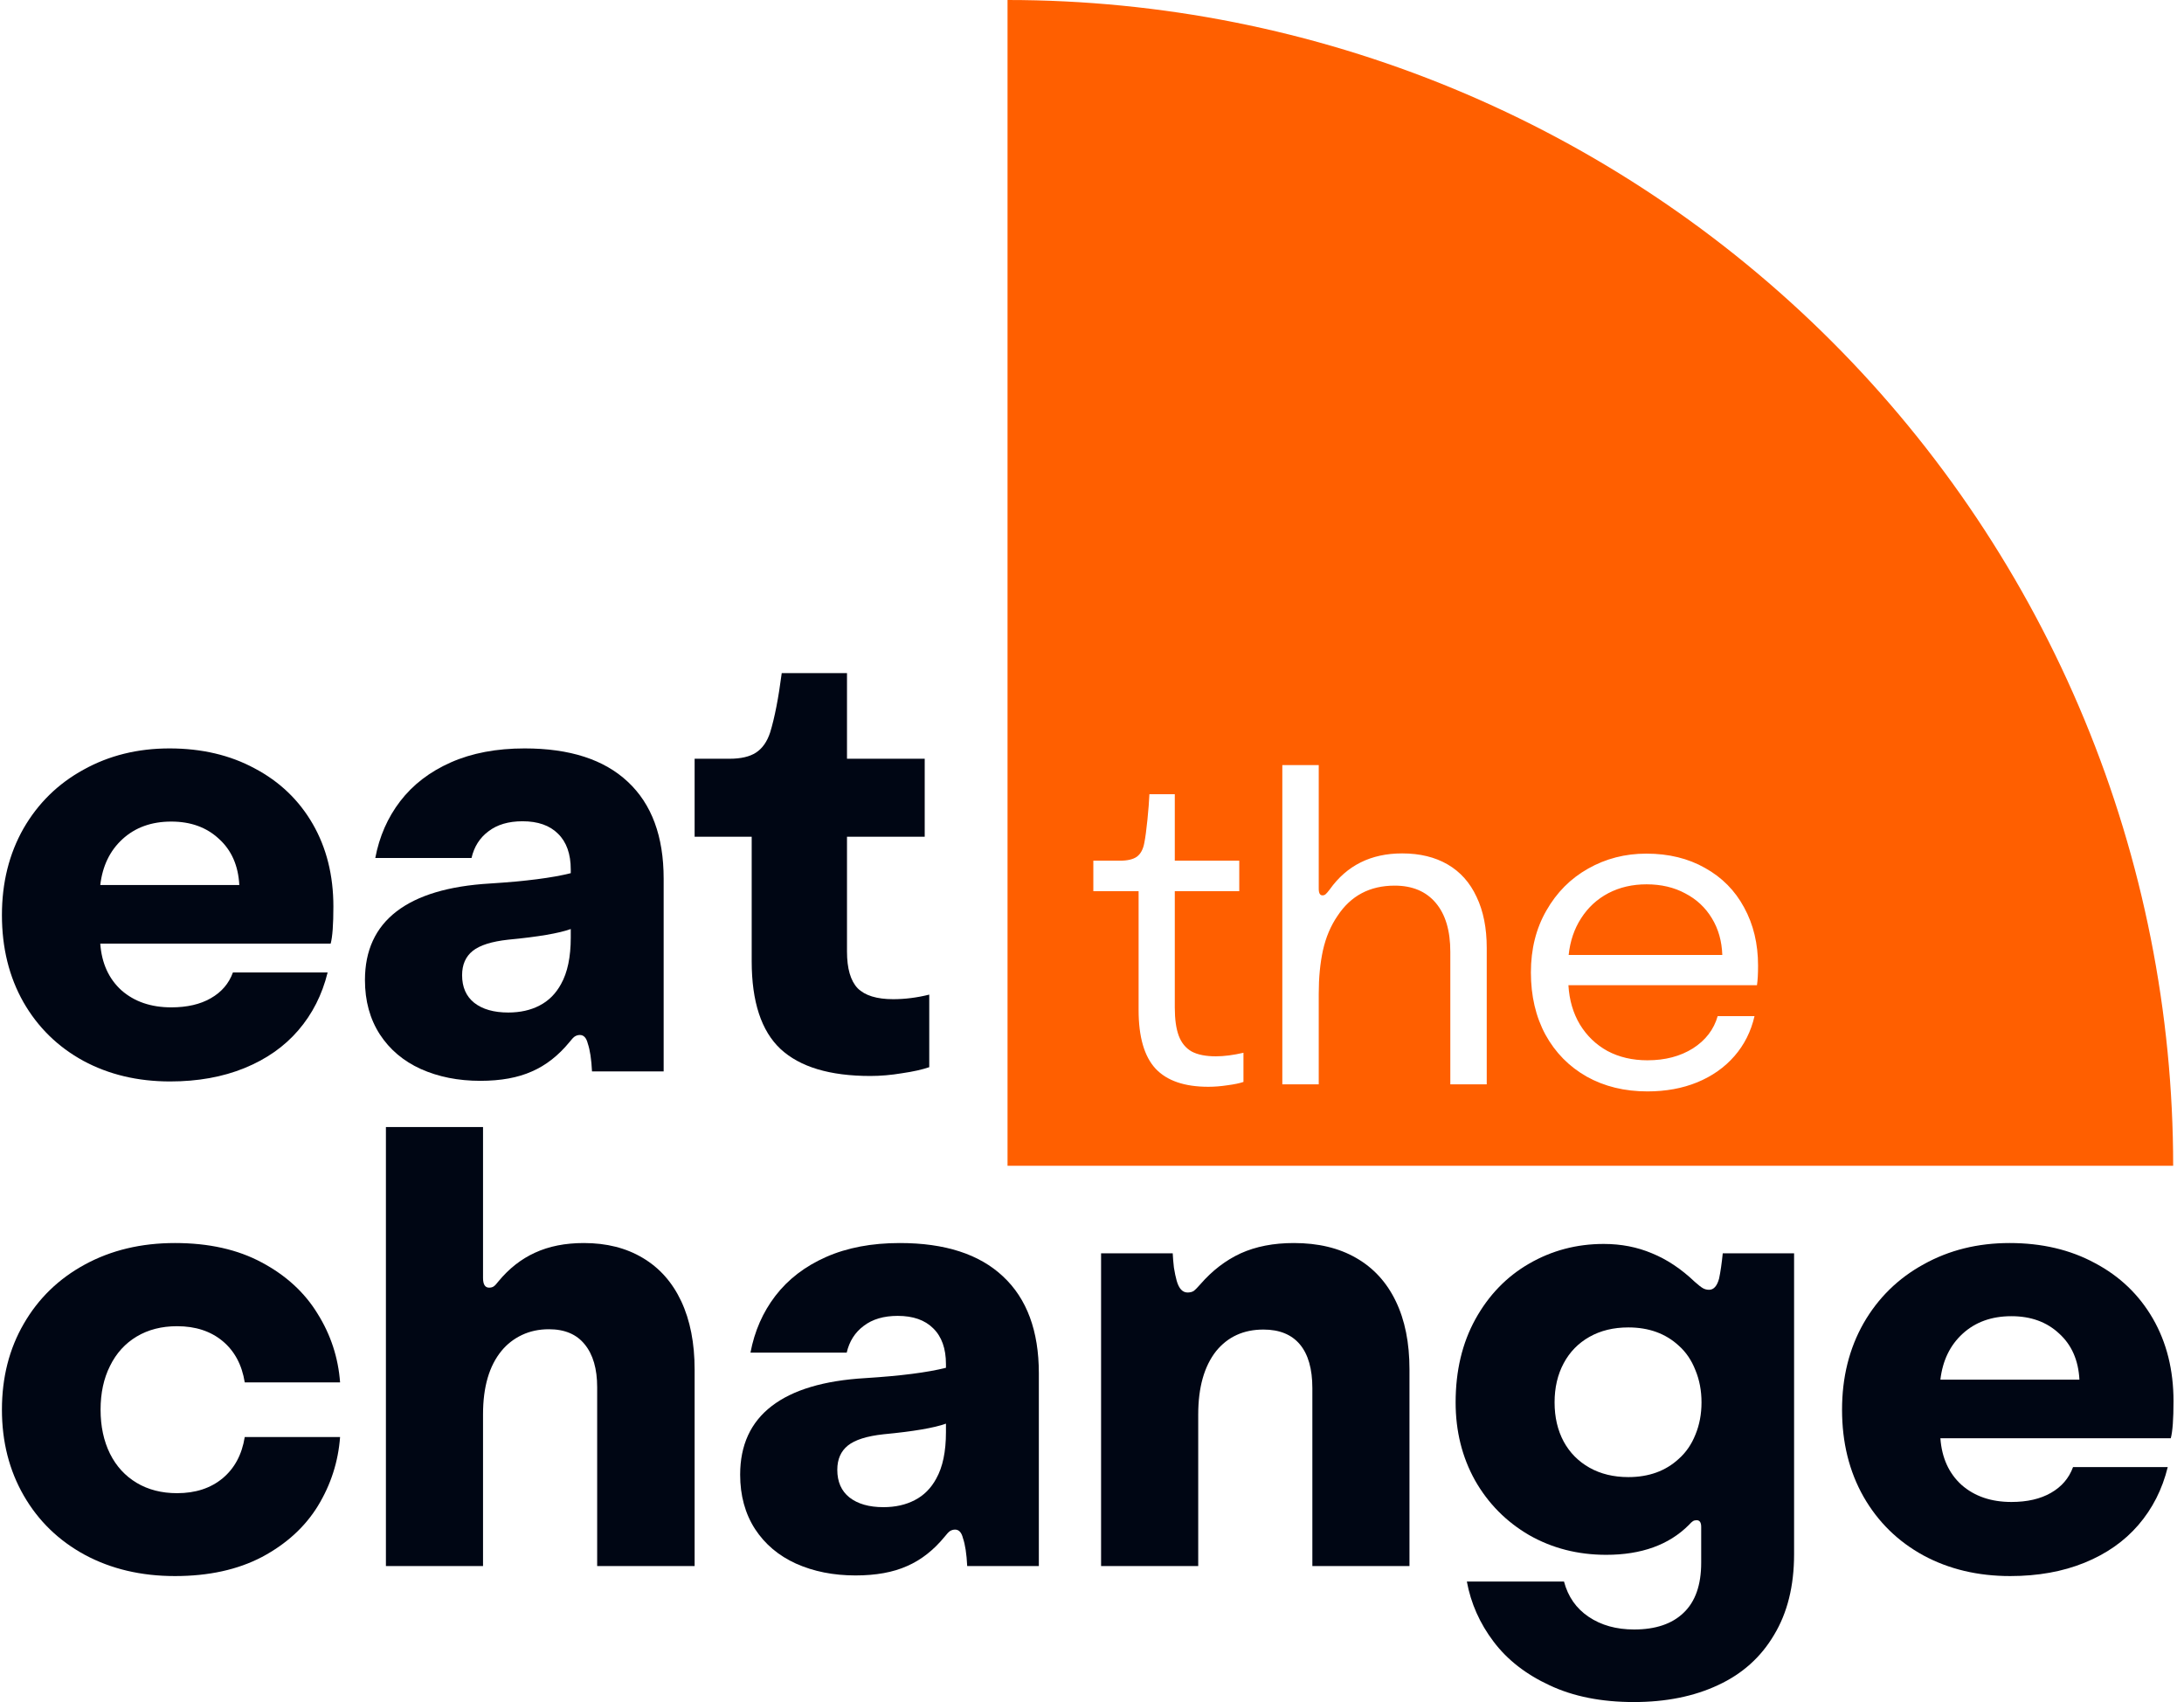 <svg width="77" height="60" viewBox="0 0 77 60" fill="none" xmlns="http://www.w3.org/2000/svg">
<g id="ETC_logo">
<g id="Group 4">
<g id="eat">
<path d="M11.754 31.958C11.754 32.593 11.722 33.029 11.658 33.264H3.535C3.585 33.956 3.835 34.505 4.284 34.912C4.741 35.312 5.326 35.511 6.039 35.511C6.596 35.511 7.06 35.404 7.431 35.19C7.809 34.976 8.069 34.673 8.212 34.281H11.551C11.358 35.066 11.012 35.747 10.513 36.325C10.021 36.896 9.389 37.338 8.619 37.652C7.848 37.966 6.974 38.123 5.997 38.123C4.855 38.123 3.835 37.88 2.936 37.395C2.037 36.903 1.334 36.214 0.827 35.33C0.321 34.438 0.068 33.414 0.068 32.258C0.068 31.116 0.321 30.1 0.827 29.208C1.341 28.316 2.047 27.624 2.946 27.132C3.845 26.632 4.855 26.383 5.975 26.383C7.11 26.383 8.112 26.618 8.982 27.089C9.86 27.553 10.541 28.206 11.027 29.047C11.512 29.889 11.754 30.86 11.754 31.958ZM6.039 28.962C5.34 28.962 4.766 29.169 4.316 29.583C3.874 29.989 3.614 30.528 3.535 31.199H8.437C8.401 30.514 8.162 29.971 7.72 29.572C7.284 29.165 6.724 28.962 6.039 28.962Z" fill="#000614"/>
<path d="M18.497 26.383C20.088 26.383 21.3 26.775 22.135 27.56C22.977 28.345 23.398 29.483 23.398 30.974V37.77H20.872C20.851 37.342 20.801 37.013 20.723 36.785C20.673 36.585 20.58 36.485 20.444 36.485C20.38 36.485 20.32 36.503 20.262 36.539C20.212 36.575 20.152 36.639 20.081 36.731C19.688 37.21 19.246 37.556 18.753 37.77C18.261 37.991 17.655 38.101 16.934 38.101C16.156 38.101 15.457 37.962 14.836 37.684C14.223 37.406 13.741 36.999 13.392 36.464C13.042 35.922 12.867 35.283 12.867 34.548C12.867 33.507 13.238 32.7 13.98 32.13C14.722 31.559 15.821 31.231 17.276 31.145C18.525 31.067 19.474 30.945 20.123 30.781V30.653C20.123 30.103 19.973 29.682 19.674 29.39C19.381 29.097 18.964 28.951 18.422 28.951C17.929 28.951 17.53 29.069 17.223 29.304C16.916 29.533 16.716 29.846 16.624 30.246H13.231C13.374 29.49 13.666 28.823 14.109 28.245C14.558 27.66 15.154 27.203 15.896 26.875C16.638 26.547 17.505 26.383 18.497 26.383ZM19.781 34.688C20.009 34.281 20.123 33.735 20.123 33.05V32.75C19.709 32.9 18.975 33.025 17.919 33.125C17.334 33.189 16.916 33.321 16.666 33.521C16.417 33.721 16.292 34.006 16.292 34.377C16.292 34.798 16.435 35.123 16.72 35.351C17.012 35.579 17.412 35.693 17.919 35.693C18.34 35.693 18.707 35.611 19.021 35.447C19.342 35.283 19.595 35.03 19.781 34.688Z" fill="#000614"/>
<path d="M30.686 37.93C29.259 37.93 28.203 37.613 27.518 36.978C26.841 36.343 26.502 35.312 26.502 33.885V29.497H24.49V26.747H25.721C26.12 26.747 26.43 26.675 26.651 26.532C26.88 26.383 27.047 26.144 27.154 25.815C27.311 25.302 27.447 24.606 27.561 23.729H29.862V26.747H32.602V29.497H29.862V33.542C29.862 34.142 29.987 34.573 30.237 34.837C30.494 35.094 30.911 35.223 31.489 35.223C31.91 35.223 32.334 35.169 32.762 35.062V37.62C32.513 37.705 32.192 37.777 31.799 37.834C31.414 37.898 31.043 37.93 30.686 37.93Z" fill="#000614"/>
</g>
<g id="change">
<path d="M6.168 55.559C4.976 55.559 3.917 55.309 2.989 54.81C2.069 54.31 1.352 53.615 0.838 52.723C0.324 51.831 0.068 50.821 0.068 49.694C0.068 48.56 0.324 47.55 0.838 46.665C1.352 45.774 2.069 45.078 2.989 44.578C3.917 44.072 4.976 43.819 6.168 43.819C7.359 43.819 8.38 44.047 9.229 44.504C10.085 44.96 10.741 45.563 11.198 46.312C11.662 47.054 11.925 47.861 11.99 48.731H8.629C8.529 48.11 8.269 47.625 7.848 47.275C7.427 46.926 6.892 46.751 6.243 46.751C5.7 46.751 5.226 46.872 4.819 47.115C4.413 47.358 4.099 47.703 3.878 48.153C3.656 48.595 3.546 49.109 3.546 49.694C3.546 50.279 3.656 50.796 3.878 51.246C4.099 51.688 4.413 52.031 4.819 52.273C5.226 52.516 5.7 52.637 6.243 52.637C6.892 52.637 7.427 52.462 7.848 52.113C8.269 51.763 8.529 51.278 8.629 50.657H11.99C11.925 51.528 11.665 52.337 11.208 53.087C10.752 53.829 10.095 54.428 9.239 54.885C8.383 55.334 7.359 55.559 6.168 55.559Z" fill="#000614"/>
<path d="M13.606 55.206V39.73H17.03V45.049C17.03 45.278 17.102 45.392 17.244 45.392C17.309 45.392 17.362 45.378 17.405 45.349C17.448 45.321 17.505 45.26 17.576 45.167C17.947 44.718 18.375 44.382 18.86 44.161C19.353 43.933 19.927 43.819 20.584 43.819C21.383 43.819 22.075 43.993 22.66 44.343C23.252 44.693 23.705 45.203 24.019 45.873C24.333 46.544 24.49 47.347 24.49 48.281V55.206H21.054V48.902C21.054 48.253 20.908 47.75 20.616 47.393C20.33 47.036 19.909 46.858 19.353 46.858C19.003 46.858 18.686 46.926 18.4 47.061C18.115 47.197 17.876 47.383 17.683 47.618C17.248 48.146 17.03 48.892 17.03 49.855V55.206H13.606Z" fill="#000614"/>
<path d="M31.724 43.819C33.315 43.819 34.528 44.211 35.363 44.996C36.205 45.781 36.626 46.919 36.626 48.41V55.206H34.1C34.079 54.778 34.029 54.449 33.95 54.221C33.9 54.021 33.808 53.921 33.672 53.921C33.608 53.921 33.547 53.939 33.49 53.975C33.44 54.011 33.38 54.075 33.308 54.168C32.916 54.646 32.474 54.992 31.981 55.206C31.489 55.427 30.882 55.537 30.162 55.537C29.384 55.537 28.685 55.398 28.064 55.12C27.451 54.842 26.969 54.435 26.619 53.9C26.27 53.358 26.095 52.719 26.095 51.984C26.095 50.943 26.466 50.136 27.208 49.566C27.95 48.995 29.049 48.667 30.504 48.581C31.753 48.503 32.702 48.381 33.351 48.217V48.089C33.351 47.539 33.201 47.118 32.902 46.826C32.609 46.533 32.192 46.387 31.649 46.387C31.157 46.387 30.758 46.505 30.451 46.74C30.144 46.969 29.944 47.283 29.852 47.682H26.459C26.602 46.926 26.894 46.259 27.337 45.681C27.786 45.096 28.382 44.639 29.124 44.311C29.866 43.983 30.733 43.819 31.724 43.819ZM33.009 52.123C33.237 51.717 33.351 51.171 33.351 50.486V50.186C32.937 50.336 32.202 50.461 31.146 50.561C30.561 50.625 30.144 50.757 29.894 50.957C29.645 51.157 29.52 51.442 29.52 51.813C29.52 52.234 29.662 52.559 29.948 52.787C30.24 53.015 30.64 53.13 31.146 53.13C31.567 53.13 31.935 53.047 32.249 52.883C32.57 52.719 32.823 52.466 33.009 52.123Z" fill="#000614"/>
<path d="M38.82 55.206V44.182H41.346C41.353 44.332 41.367 44.5 41.388 44.685C41.417 44.864 41.449 45.017 41.485 45.146C41.563 45.424 41.691 45.563 41.87 45.563C41.956 45.563 42.027 45.545 42.084 45.51C42.141 45.467 42.219 45.388 42.319 45.274C42.74 44.789 43.215 44.425 43.743 44.182C44.278 43.94 44.902 43.819 45.616 43.819C46.472 43.819 47.203 43.993 47.81 44.343C48.423 44.693 48.891 45.203 49.212 45.873C49.533 46.537 49.693 47.336 49.693 48.271V55.206H46.269V48.934C46.269 48.257 46.122 47.743 45.83 47.393C45.537 47.044 45.109 46.869 44.545 46.869C43.846 46.869 43.29 47.122 42.876 47.629C42.455 48.164 42.245 48.909 42.245 49.865V55.206H38.82Z" fill="#000614"/>
<path d="M57.602 60C56.46 60 55.472 59.804 54.638 59.412C53.803 59.026 53.143 58.513 52.658 57.87C52.172 57.228 51.858 56.522 51.716 55.752H55.141C55.283 56.287 55.572 56.7 56.007 56.993C56.45 57.293 56.985 57.442 57.613 57.442C58.369 57.442 58.95 57.246 59.357 56.854C59.771 56.461 59.978 55.873 59.978 55.088V53.825C59.978 53.668 59.924 53.59 59.817 53.59C59.767 53.59 59.725 53.6 59.689 53.622C59.653 53.643 59.603 53.69 59.539 53.761C58.84 54.46 57.87 54.81 56.628 54.81C55.629 54.81 54.723 54.578 53.91 54.114C53.103 53.643 52.468 53.001 52.005 52.188C51.548 51.367 51.32 50.45 51.32 49.437C51.32 48.324 51.552 47.347 52.016 46.505C52.486 45.656 53.118 45.003 53.91 44.546C54.709 44.083 55.586 43.851 56.542 43.851C57.156 43.851 57.723 43.961 58.244 44.182C58.772 44.397 59.275 44.732 59.753 45.188C59.882 45.303 59.978 45.378 60.042 45.413C60.106 45.449 60.178 45.467 60.256 45.467C60.42 45.467 60.538 45.335 60.609 45.071C60.659 44.835 60.702 44.539 60.738 44.182H63.253V54.788C63.253 55.908 63.017 56.857 62.546 57.635C62.083 58.42 61.426 59.008 60.577 59.401C59.728 59.8 58.736 60 57.602 60ZM57.409 52.07C58.13 52.07 58.722 51.856 59.186 51.428C59.443 51.2 59.639 50.914 59.775 50.572C59.917 50.229 59.989 49.851 59.989 49.437C59.989 49.023 59.917 48.645 59.775 48.303C59.639 47.953 59.443 47.664 59.186 47.436C58.722 47.008 58.13 46.794 57.409 46.794C56.889 46.794 56.432 46.904 56.039 47.126C55.647 47.347 55.344 47.657 55.13 48.057C54.916 48.456 54.809 48.916 54.809 49.437C54.809 49.958 54.916 50.418 55.13 50.818C55.344 51.21 55.647 51.517 56.039 51.738C56.432 51.959 56.889 52.07 57.409 52.07Z" fill="#000614"/>
<path d="M76.63 49.395C76.63 50.029 76.598 50.465 76.534 50.7H68.411C68.461 51.392 68.711 51.941 69.16 52.348C69.617 52.748 70.202 52.947 70.915 52.947C71.472 52.947 71.936 52.84 72.307 52.627C72.685 52.412 72.945 52.109 73.088 51.717H76.427C76.234 52.502 75.888 53.183 75.389 53.761C74.897 54.332 74.265 54.774 73.495 55.088C72.724 55.402 71.85 55.559 70.873 55.559C69.731 55.559 68.711 55.316 67.812 54.831C66.913 54.339 66.21 53.65 65.704 52.766C65.197 51.874 64.944 50.85 64.944 49.694C64.944 48.553 65.197 47.536 65.704 46.644C66.217 45.752 66.924 45.06 67.823 44.568C68.721 44.068 69.731 43.819 70.851 43.819C71.986 43.819 72.988 44.054 73.858 44.525C74.736 44.989 75.417 45.642 75.903 46.483C76.388 47.325 76.63 48.296 76.63 49.395ZM70.915 46.398C70.216 46.398 69.642 46.605 69.192 47.019C68.75 47.425 68.49 47.964 68.411 48.635H73.313C73.277 47.95 73.038 47.407 72.596 47.008C72.16 46.601 71.6 46.398 70.915 46.398Z" fill="#000614"/>
</g>
<path id="Subtract" fill-rule="evenodd" clip-rule="evenodd" d="M51.249 3.128C46.263 1.063 40.919 0 35.522 0V41.096H76.618C76.618 35.699 75.555 30.355 73.49 25.369C71.425 20.383 68.398 15.853 64.582 12.037C60.766 8.221 56.235 5.194 51.249 3.128ZM45.21 38.225V26.971H46.494V31.329C46.494 31.485 46.538 31.563 46.626 31.563C46.668 31.563 46.704 31.55 46.735 31.524C46.767 31.498 46.816 31.441 46.883 31.353C47.485 30.507 48.336 30.084 49.436 30.084C50.059 30.084 50.593 30.214 51.039 30.473C51.486 30.733 51.826 31.114 52.059 31.617C52.298 32.115 52.417 32.715 52.417 33.415V38.225H51.133V33.555C51.133 32.808 50.962 32.232 50.619 31.828C50.277 31.423 49.794 31.22 49.172 31.22C48.295 31.22 47.623 31.576 47.156 32.287C46.917 32.634 46.746 33.039 46.642 33.501C46.543 33.958 46.494 34.466 46.494 35.026V38.225H45.21ZM42.602 38.311C41.762 38.311 41.142 38.098 40.742 37.673C40.343 37.242 40.143 36.552 40.143 35.602V31.415H38.547V30.341H39.481C39.751 30.341 39.951 30.294 40.081 30.201C40.215 30.102 40.304 29.939 40.345 29.71C40.382 29.524 40.418 29.254 40.454 28.901C40.49 28.543 40.514 28.242 40.524 27.998H41.419V30.341H43.692V31.415H41.419V35.517C41.419 35.932 41.466 36.264 41.559 36.513C41.653 36.762 41.803 36.946 42.011 37.066C42.224 37.18 42.509 37.237 42.867 37.237C43.158 37.237 43.482 37.195 43.84 37.112V38.14C43.705 38.187 43.518 38.225 43.279 38.257C43.041 38.293 42.815 38.311 42.602 38.311ZM61.944 34.731C61.97 34.565 61.983 34.334 61.983 34.038C61.983 33.27 61.819 32.588 61.492 31.991C61.171 31.394 60.712 30.93 60.115 30.598C59.523 30.261 58.833 30.092 58.044 30.092C57.297 30.092 56.612 30.268 55.99 30.621C55.372 30.969 54.882 31.462 54.519 32.1C54.155 32.733 53.974 33.459 53.974 34.279C53.974 35.109 54.145 35.841 54.487 36.474C54.835 37.107 55.32 37.6 55.943 37.953C56.566 38.301 57.279 38.474 58.083 38.474C58.727 38.474 59.311 38.368 59.835 38.155C60.364 37.937 60.802 37.629 61.15 37.229C61.498 36.83 61.734 36.36 61.858 35.82H60.559C60.424 36.293 60.133 36.671 59.687 36.957C59.241 37.237 58.706 37.377 58.083 37.377C57.554 37.377 57.085 37.268 56.675 37.05C56.27 36.827 55.946 36.516 55.702 36.116C55.463 35.717 55.328 35.255 55.297 34.731H61.944ZM56.706 31.485C57.105 31.277 57.554 31.174 58.052 31.174C58.566 31.174 59.02 31.28 59.414 31.493C59.814 31.7 60.128 31.994 60.356 32.372C60.584 32.746 60.706 33.177 60.722 33.664H55.305C55.357 33.171 55.505 32.738 55.748 32.365C55.992 31.986 56.311 31.693 56.706 31.485Z" fill="#FF5F00"/>
</g>
</g>
</svg>
